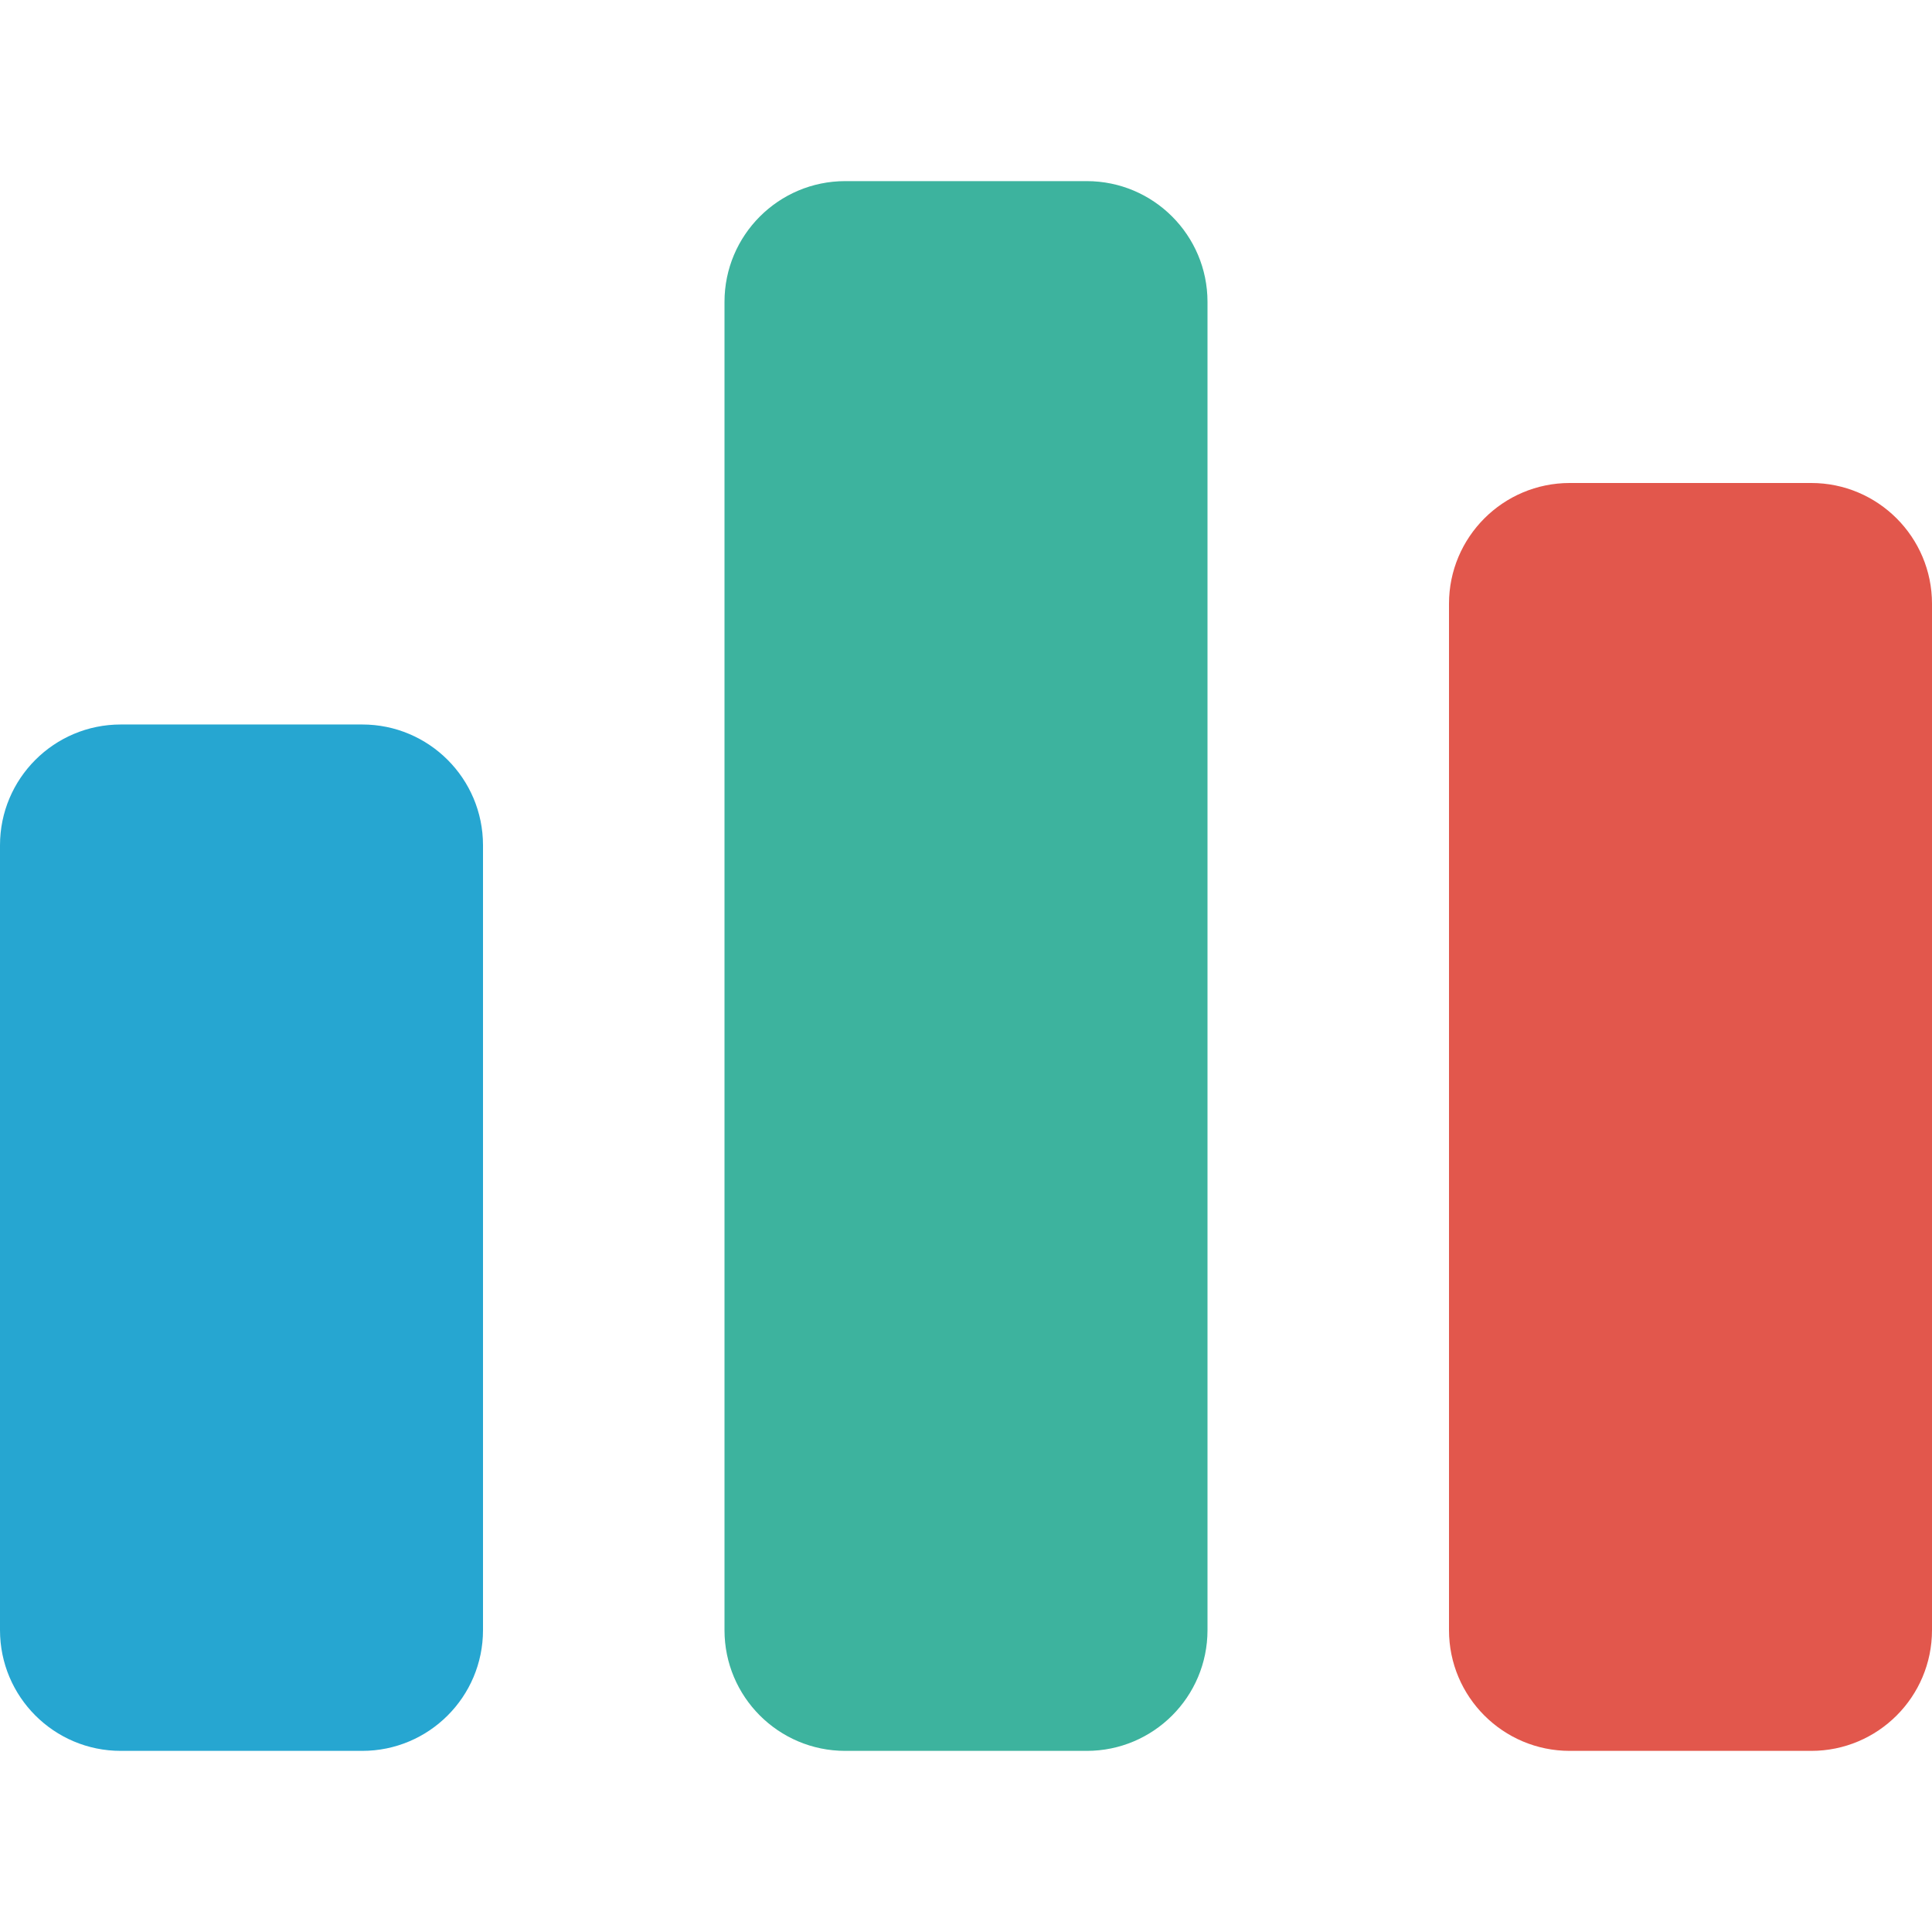 <?xml version="1.0" encoding="iso-8859-1"?>
<!-- Generator: Adobe Illustrator 19.0.0, SVG Export Plug-In . SVG Version: 6.00 Build 0)  -->
<svg version="1.1" id="Layer_1" xmlns="http://www.w3.org/2000/svg" xmlns:xlink="http://www.w3.org/1999/xlink" x="0px" y="0px"
	 viewBox="0 0 280.027 280.027" style="enable-background:new 0 0 280.027 280.027;" xml:space="preserve">
<g>
	<path style="fill:#26A6D1;" d="M17.502,105.009h35.003c9.661,0,17.502,7.832,17.502,17.502v113.761
		c0,9.67-7.841,17.502-17.502,17.502H17.502C7.841,253.774,0,245.942,0,236.272V122.511C0,112.841,7.841,105.009,17.502,105.009z"/>
	<path style="fill:#3DB39E;" d="M122.512,26.252h35.003c9.661,0,17.502,7.841,17.502,17.502v192.519
		c0,9.67-7.841,17.502-17.502,17.502h-35.003c-9.661,0-17.502-7.832-17.502-17.502V43.753
		C105.01,34.092,112.851,26.252,122.512,26.252z"/>
	<path style="fill:#E2574C;" d="M227.522,70.006h35.003c9.661,0,17.502,7.841,17.502,17.502v148.765
		c0,9.67-7.841,17.502-17.502,17.502h-35.003c-9.661,0-17.502-7.832-17.502-17.502V87.508
		C210.021,77.847,217.861,70.006,227.522,70.006z"/>
</g>
<g>
</g>
<g>
</g>
<g>
</g>
<g>
</g>
<g>
</g>
<g>
</g>
<g>
</g>
<g>
</g>
<g>
</g>
<g>
</g>
<g>
</g>
<g>
</g>
<g>
</g>
<g>
</g>
<g>
</g>
</svg>
